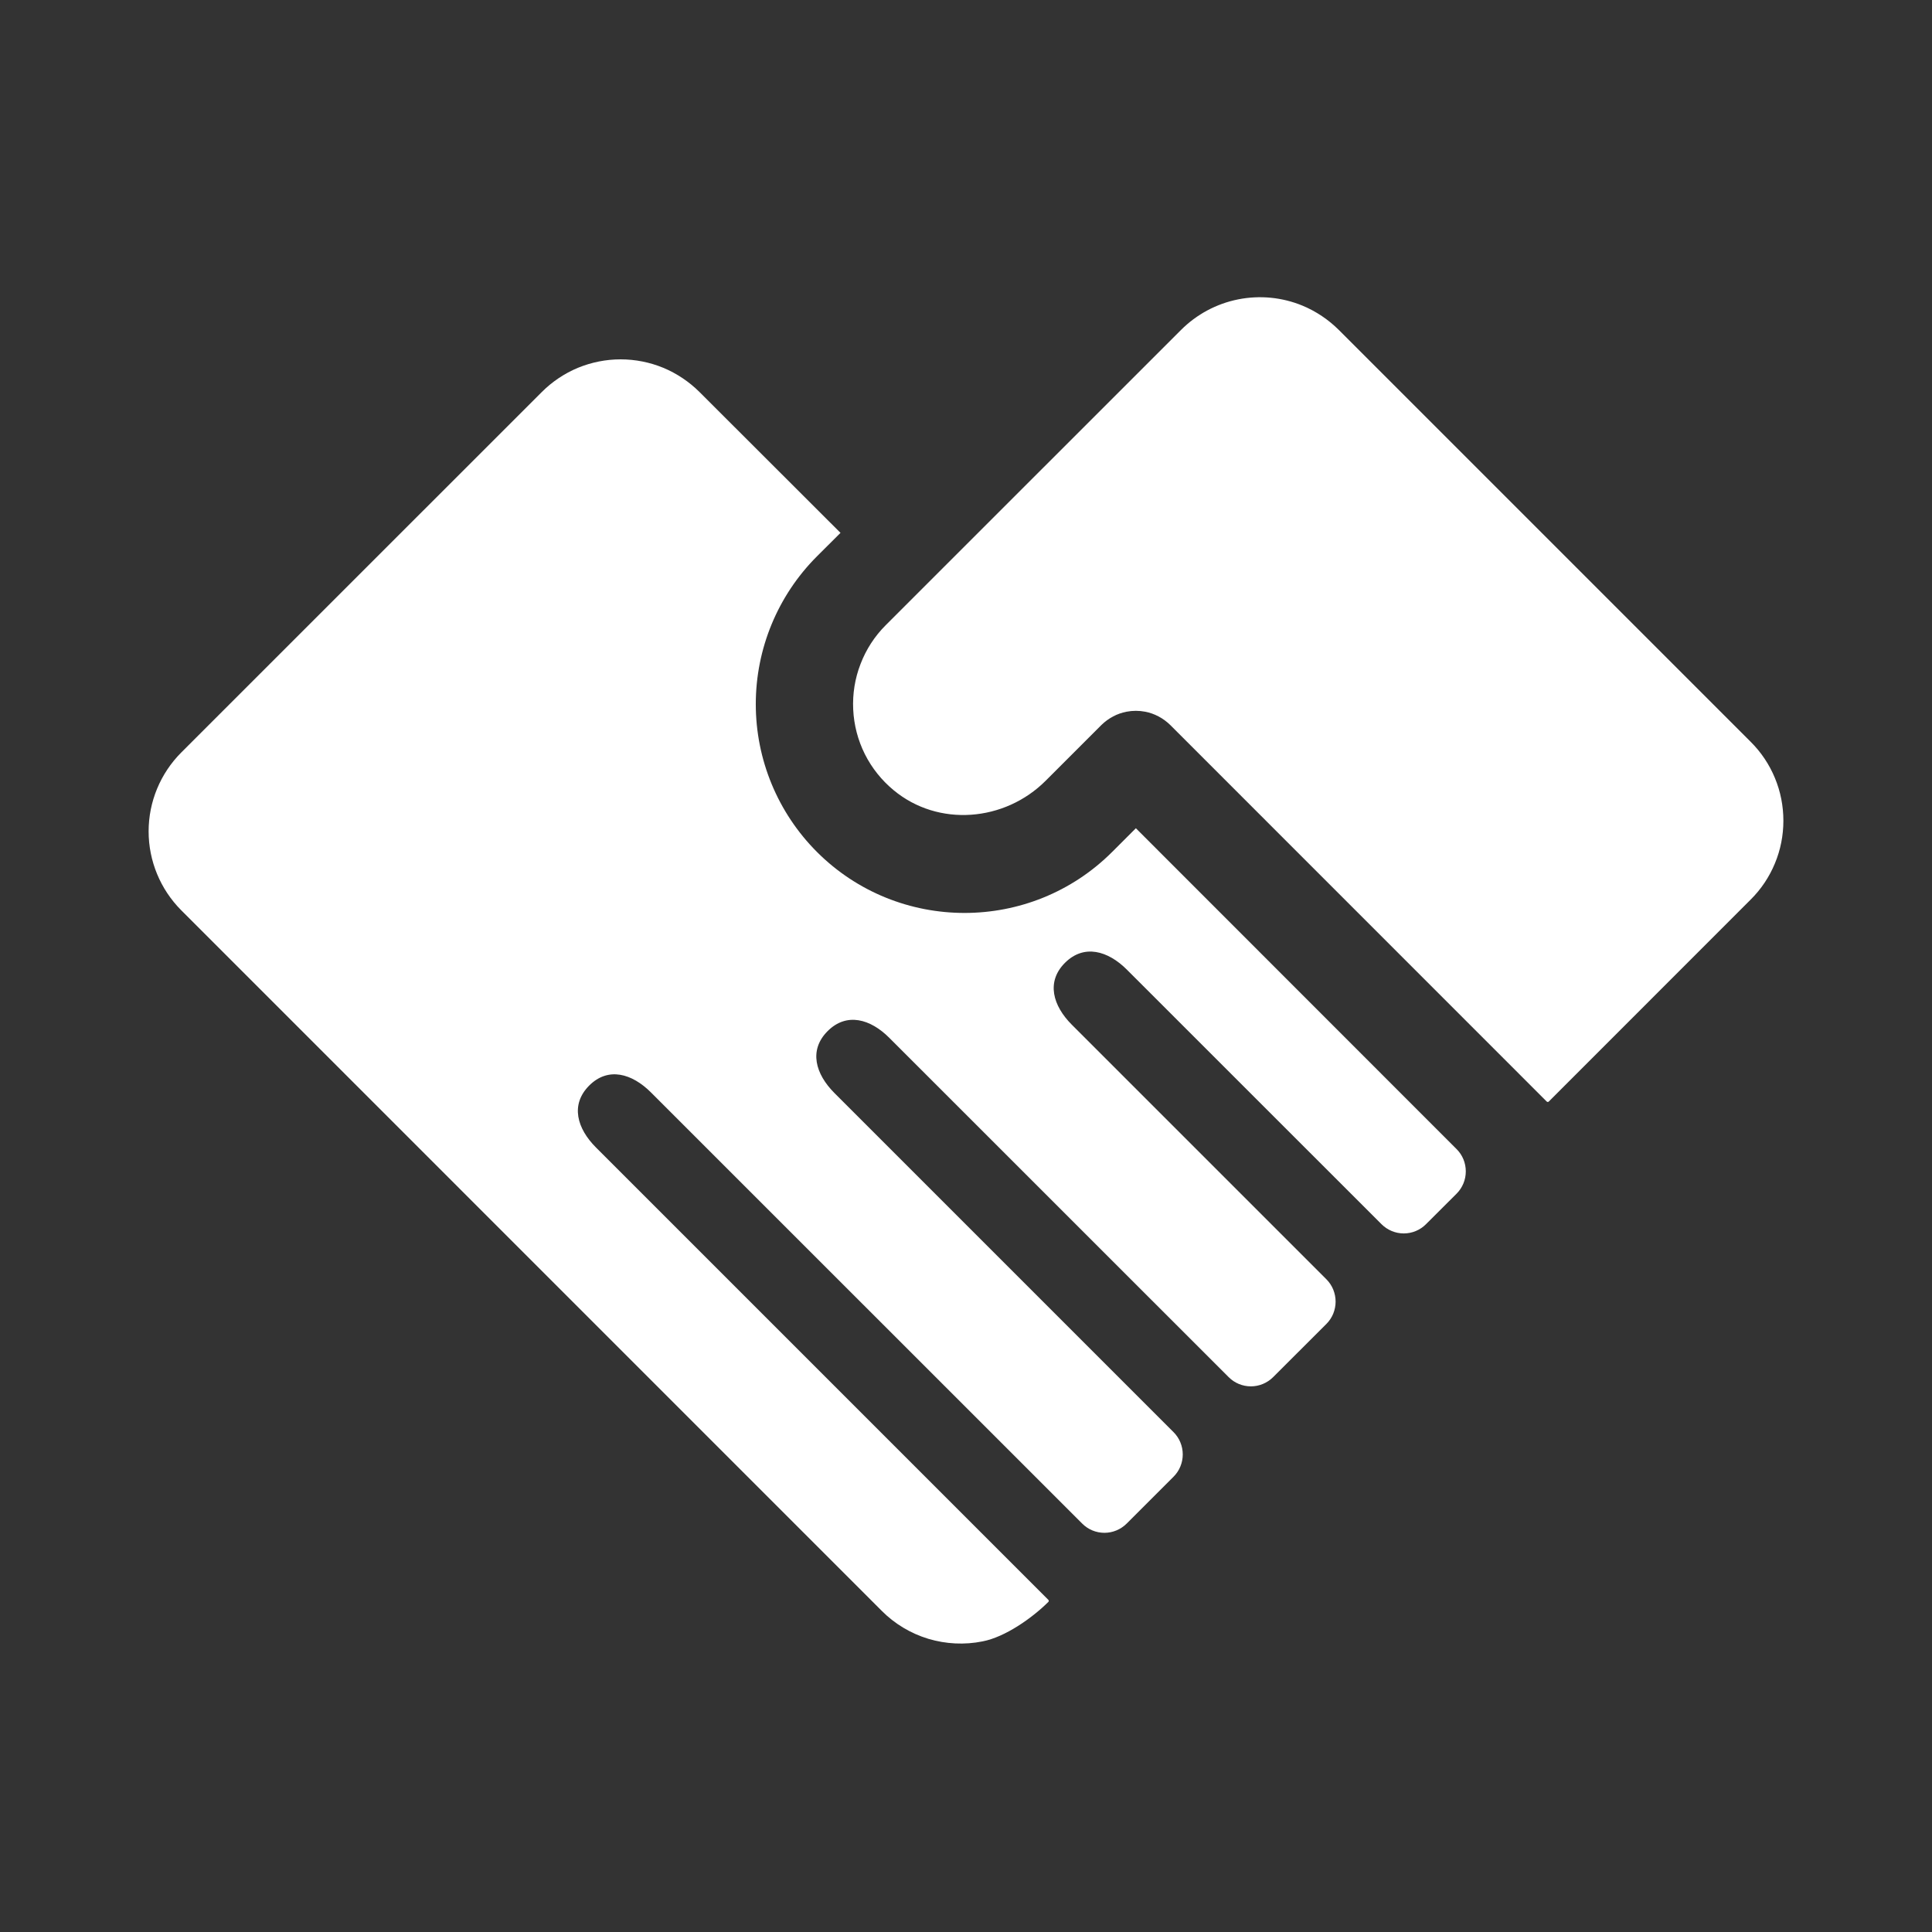 <svg width="26" height="26" viewBox="0 0 26 26" fill="none" xmlns="http://www.w3.org/2000/svg">
<rect x="0" y="0" width="26" height="26" fill="#333333" stroke="none"/>
<path fill-rule="evenodd" clip-rule="evenodd" d="M23.886 11.619C23.962 11.437 24 11.242 24 11.045C24 10.848 23.962 10.652 23.886 10.47C23.811 10.288 23.7 10.122 23.56 9.983L18.017 4.44C17.877 4.301 17.712 4.19 17.53 4.114C17.255 4 16.953 3.971 16.662 4.029C16.371 4.087 16.104 4.23 15.894 4.44L12.7 7.633L11.919 8.414C11.771 8.562 11.656 8.739 11.581 8.935C11.505 9.13 11.472 9.339 11.482 9.548C11.492 9.757 11.545 9.961 11.639 10.149C11.733 10.336 11.865 10.501 12.026 10.634C12.627 11.133 13.521 11.059 14.073 10.506L14.822 9.757C14.869 9.711 14.922 9.672 14.981 9.641C15.037 9.611 15.098 9.59 15.16 9.578C15.243 9.562 15.329 9.562 15.412 9.578C15.474 9.59 15.534 9.611 15.59 9.641C15.648 9.671 15.702 9.711 15.749 9.757L20.815 14.824C20.817 14.826 20.819 14.827 20.822 14.828C20.824 14.829 20.827 14.83 20.829 14.83C20.832 14.83 20.834 14.829 20.837 14.828C20.838 14.828 20.839 14.827 20.84 14.826C20.841 14.826 20.842 14.825 20.843 14.824L23.56 12.106C23.7 11.967 23.811 11.801 23.886 11.619ZM14.424 13.79C14.169 13.535 14.076 13.213 14.332 12.957C14.588 12.702 14.91 12.794 15.165 13.049L18.591 16.474C18.671 16.554 18.779 16.599 18.891 16.599C19.004 16.599 19.112 16.554 19.191 16.474L19.602 16.064C19.682 15.984 19.726 15.876 19.726 15.764C19.726 15.651 19.682 15.543 19.602 15.464L15.286 11.146L14.968 11.464C13.872 12.56 12.088 12.56 10.993 11.464C10.466 10.936 10.171 10.221 10.171 9.476C10.171 8.731 10.466 8.016 10.993 7.488L11.311 7.171L9.414 5.276C9.274 5.137 9.109 5.026 8.927 4.95C8.745 4.875 8.549 4.836 8.352 4.836C8.155 4.836 7.96 4.875 7.777 4.95C7.595 5.026 7.43 5.137 7.291 5.276L2.439 10.127C2.158 10.409 2 10.79 2 11.188C2 11.586 2.158 11.968 2.439 12.25L11.865 21.677C12.04 21.853 12.255 21.982 12.492 22.054C12.729 22.125 12.98 22.138 13.223 22.089C13.526 22.031 13.89 21.775 14.108 21.558C14.112 21.554 14.114 21.549 14.114 21.544C14.114 21.539 14.112 21.534 14.108 21.53L8.021 15.443C7.765 15.187 7.673 14.867 7.928 14.61C8.184 14.353 8.506 14.446 8.762 14.703L14.563 20.503C14.642 20.583 14.75 20.628 14.863 20.628C14.975 20.628 15.083 20.583 15.163 20.503L15.793 19.873C15.832 19.834 15.864 19.787 15.885 19.735C15.906 19.684 15.917 19.629 15.917 19.573C15.917 19.517 15.906 19.462 15.885 19.411C15.864 19.359 15.832 19.312 15.793 19.273L11.23 14.71C10.973 14.453 10.882 14.133 11.137 13.877C11.393 13.62 11.715 13.712 11.97 13.969L16.534 18.532C16.613 18.612 16.721 18.657 16.834 18.657C16.946 18.657 17.054 18.612 17.134 18.532L17.85 17.817C17.89 17.777 17.921 17.73 17.942 17.679C17.963 17.627 17.974 17.572 17.974 17.517C17.974 17.461 17.963 17.406 17.942 17.354C17.921 17.303 17.89 17.256 17.85 17.216L14.424 13.79Z" fill="white"/>
</svg>
